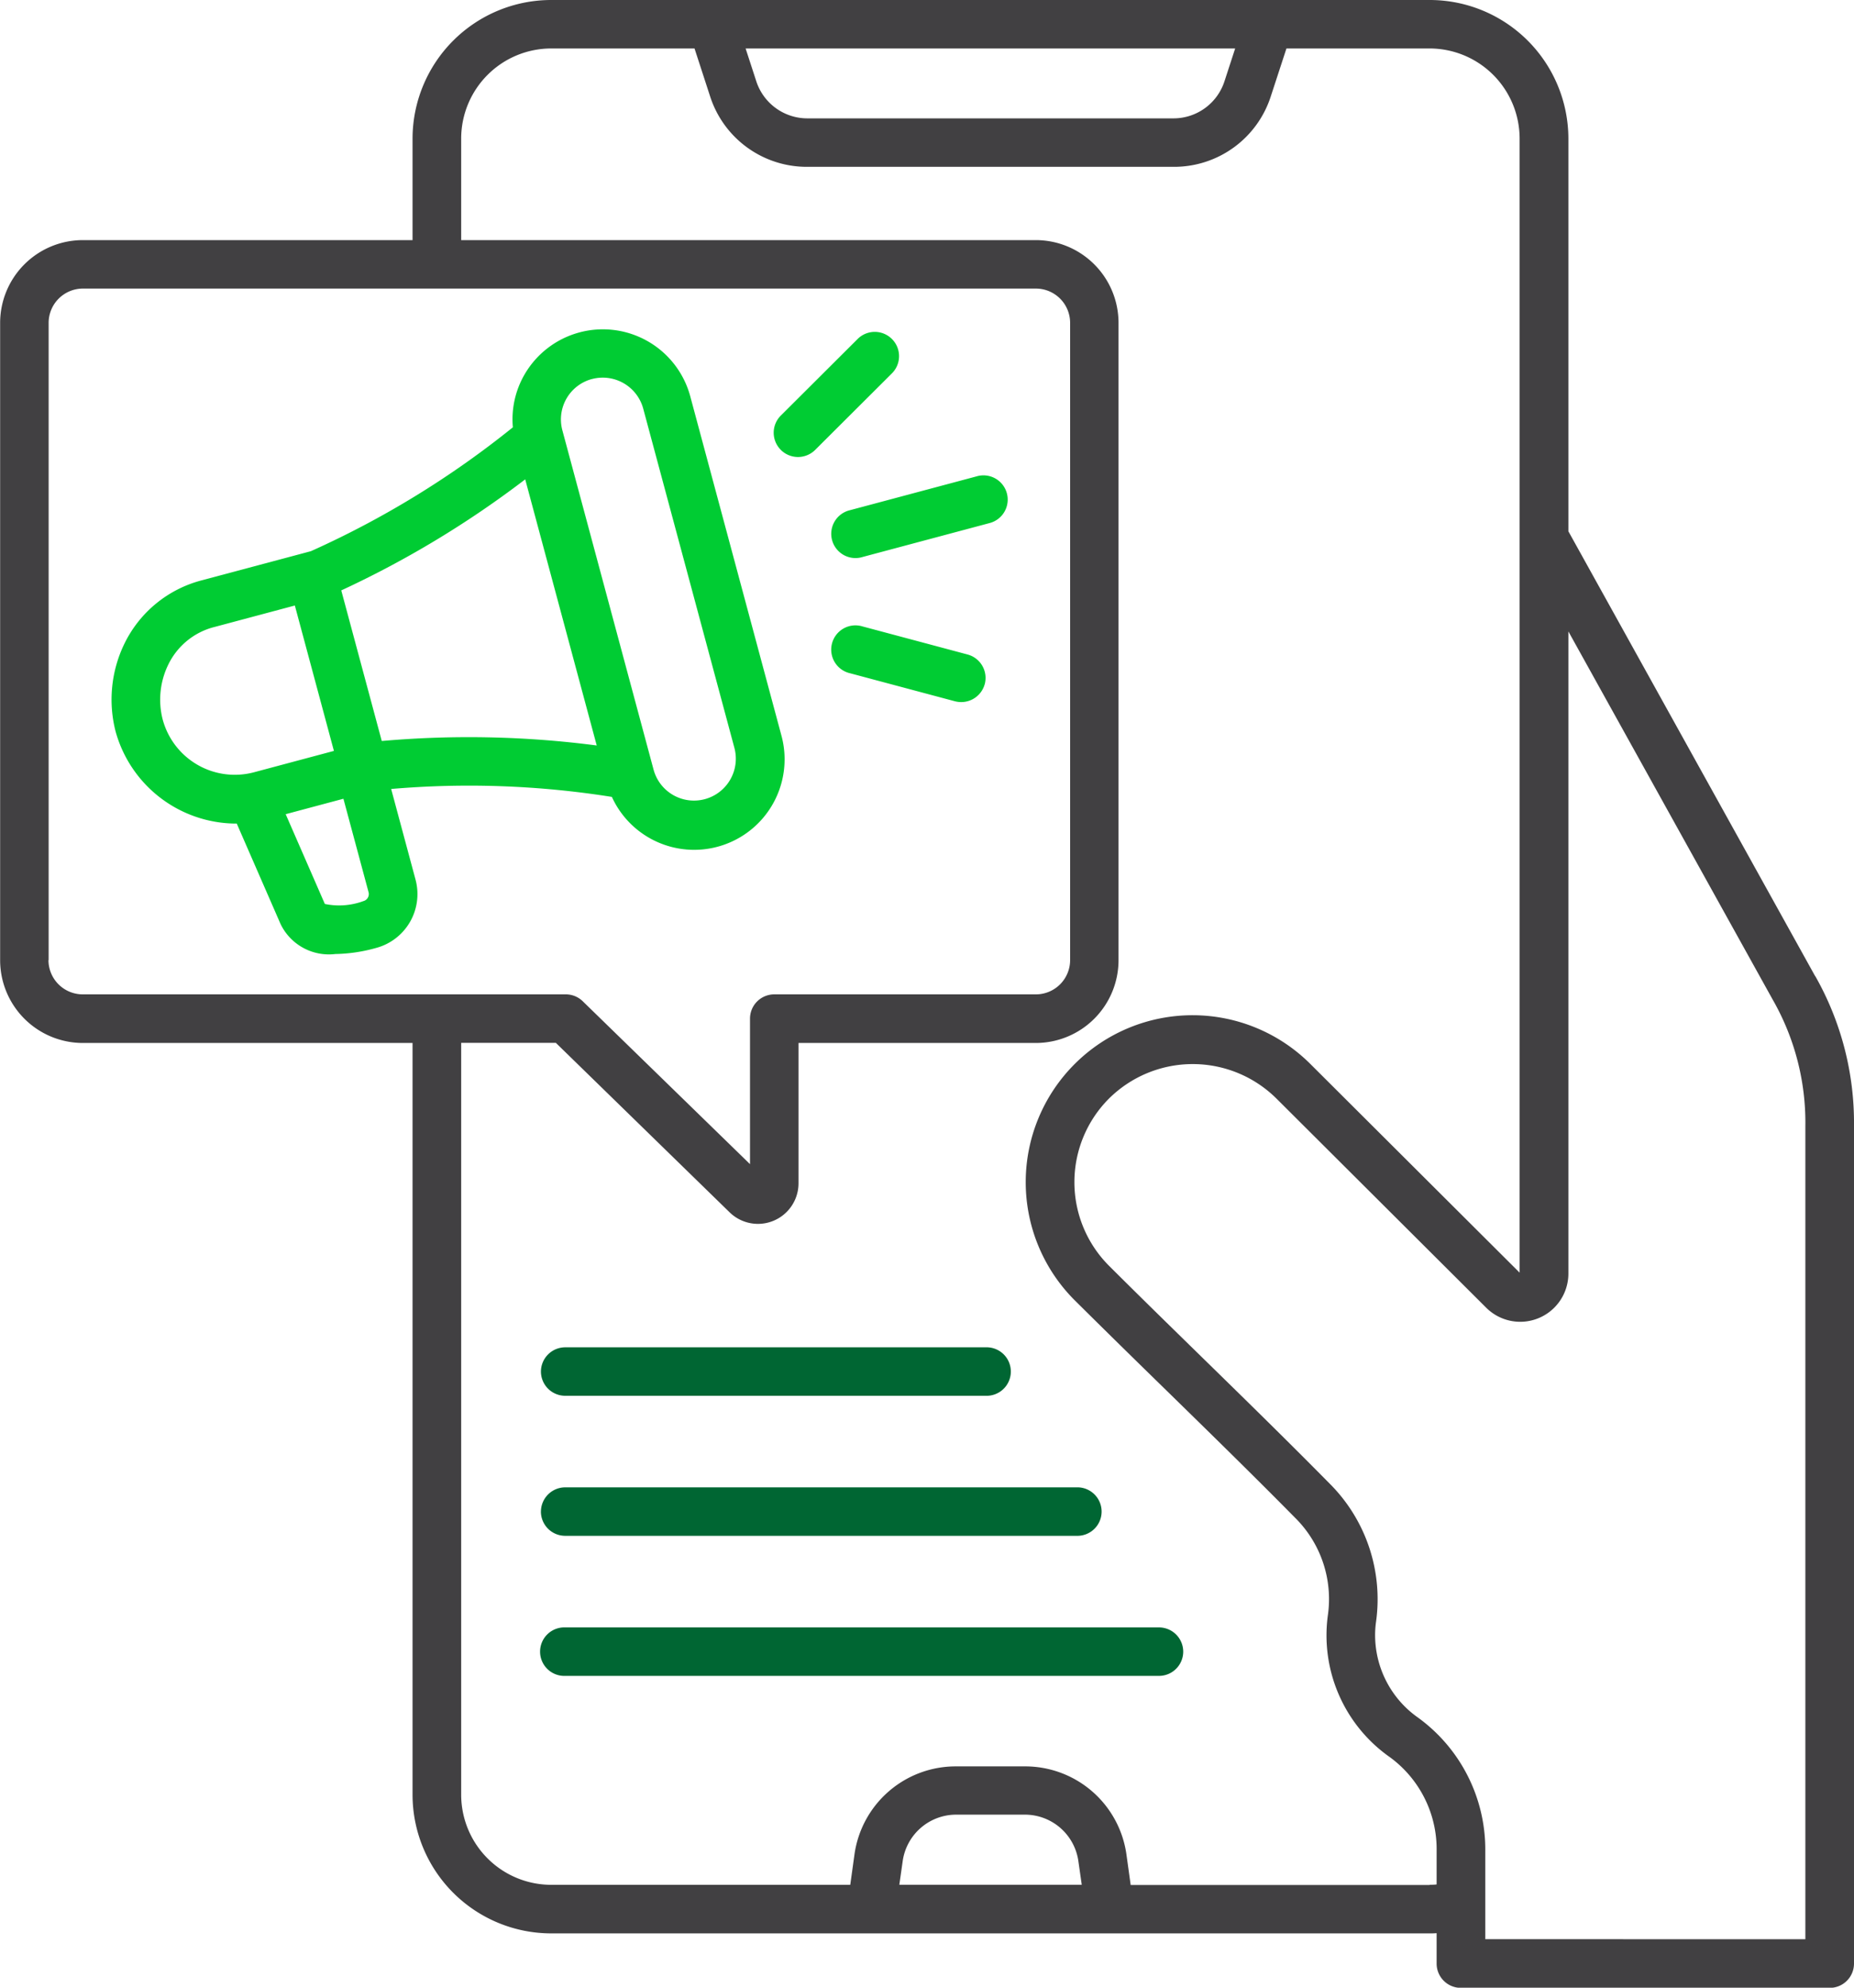<?xml version="1.0" encoding="UTF-8"?> <svg xmlns="http://www.w3.org/2000/svg" width="56" height="60" viewBox="0 0 56 60"><g transform="translate(-772 -3575)"><path d="M50.794,23.579a.73.73,0,0,1,0-1.034l2.319-2.311a.733.733,0,0,1,1.039,1.035L51.833,23.58a.735.735,0,0,1-1.039,0Zm6.16,7.071a.736.736,0,0,1-.71.543.786.786,0,0,1-.19-.024l-3.168-.846a.732.732,0,1,1,.379-1.413l3.168.846a.732.732,0,0,1,.52.9ZM52.886,25.4l3.82-1.02a.732.732,0,1,1,.381,1.413l-3.821,1.02a.732.732,0,1,1-.379-1.413ZM38.741,32.367l-1.223-4.545a29.762,29.762,0,0,0,5.556-3.352l2.16,8.033a29.865,29.865,0,0,0-6.494-.135ZM38.319,37.1a.215.215,0,0,1-.131.1,2.12,2.12,0,0,1-1.166.087l-1.183-2.71,1.744-.466.76,2.823a.218.218,0,0,1-.023.165Zm-6.2-5.4a2.408,2.408,0,0,1,.168-1.626A2.128,2.128,0,0,1,33.7,28.923l2.416-.645,1.18,4.389-2.415.645A2.255,2.255,0,0,1,32.119,31.7ZM45.09,21.441a1.262,1.262,0,0,0-.895,1.543L46.95,33.228a1.264,1.264,0,0,0,2.443-.651L46.638,22.333a1.267,1.267,0,0,0-1.548-.891Zm.6,12.611A2.732,2.732,0,0,0,50.812,32.2L48.057,21.955a2.734,2.734,0,0,0-5-.656,2.7,2.7,0,0,0-.356,1.6,27.938,27.938,0,0,1-6.1,3.739l-3.275.874a3.607,3.607,0,0,0-2.362,1.926,3.861,3.861,0,0,0-.263,2.64,3.789,3.789,0,0,0,3.585,2.782l.075,0,1.323,3.032a1.621,1.621,0,0,0,1.655.906,4.8,4.8,0,0,0,1.23-.183,1.683,1.683,0,0,0,1.193-2.06l-.737-2.739a27.536,27.536,0,0,1,6.671.24Z" transform="translate(744.79 3565)" fill="#0c3" fill-rule="evenodd"></path><path d="M81.741,68.537V43.985a7.468,7.468,0,0,0-.988-3.813L74.583,29.061V48.45A1.455,1.455,0,0,1,72.1,49.474l-6.333-6.311a3.593,3.593,0,0,0-5.062,0,3.57,3.57,0,0,0,0,5.043c.912.909,1.865,1.84,2.787,2.741,1.281,1.251,2.606,2.546,3.873,3.83a4.928,4.928,0,0,1,1.407,4.187,2.9,2.9,0,0,0-.027.4A3.046,3.046,0,0,0,70,61.818a4.918,4.918,0,0,1,2.073,4.067v2.651ZM70.39,66.893c.071,0,.142,0,.213-.01v-1A3.441,3.441,0,0,0,69.132,63a4.489,4.489,0,0,1-1.816-4.227,3.452,3.452,0,0,0-1-2.97c-1.259-1.276-2.579-2.565-3.855-3.812-.924-.9-1.88-1.838-2.8-2.751A5.038,5.038,0,1,1,66.8,42.128l6.31,6.288V14.178a2.722,2.722,0,0,0-2.724-2.715H66.067L65.6,12.891a3.068,3.068,0,0,1-2.963,2.145H51.616a3.069,3.069,0,0,1-2.963-2.145l-.465-1.428H43.864a2.722,2.722,0,0,0-2.724,2.715v3.07H58.495a2.5,2.5,0,0,1,2.5,2.5V38.983a2.5,2.5,0,0,1-2.5,2.5H51.329v4.239a1.225,1.225,0,0,1-2.081.873L44,41.48H41.14v22.7a2.722,2.722,0,0,0,2.724,2.715h9.028l.125-.9A3.088,3.088,0,0,1,56.1,63.32h2.05A3.088,3.088,0,0,1,61.237,66l.125.9H70.39Zm-16.016,0,.1-.7a1.631,1.631,0,0,1,1.63-1.416h2.05a1.631,1.631,0,0,1,1.63,1.416l.1.7Zm-25.7-27.91a1.036,1.036,0,0,0,1.035,1.033H44.3a.732.732,0,0,1,.513.209l5.051,4.916V40.748a.732.732,0,0,1,.734-.732h7.9a1.035,1.035,0,0,0,1.035-1.033V19.744a1.035,1.035,0,0,0-1.035-1.033H29.714a1.036,1.036,0,0,0-1.035,1.033V38.983Zm35.844-27.52-.318.976a1.62,1.62,0,0,1-1.565,1.134H51.616a1.623,1.623,0,0,1-1.567-1.134l-.318-.976Zm17.517,28L74.583,26.038V14.178A4.19,4.19,0,0,0,70.39,10H43.864a4.19,4.19,0,0,0-4.193,4.178v3.07H29.714a2.5,2.5,0,0,0-2.5,2.5V38.983a2.5,2.5,0,0,0,2.5,2.5h9.957v22.7a4.19,4.19,0,0,0,4.193,4.178H70.39c.071,0,.142,0,.213-.007v.92a.734.734,0,0,0,.734.732H82.476a.734.734,0,0,0,.734-.732V43.985A8.971,8.971,0,0,0,82.039,39.463Z" transform="translate(744.79 3565)" fill="#414042" fill-rule="evenodd"></path><path d="M62.949,59.856a.732.732,0,0,1-.734.732H44.282a.732.732,0,1,1,0-1.463H62.215a.733.733,0,0,1,.734.732Zm-19.4-4.227a.734.734,0,0,1,.734-.732H59.725a.732.732,0,1,1,0,1.463H44.282a.733.733,0,0,1-.734-.732Zm0-4.227a.734.734,0,0,1,.734-.732h12.7a.732.732,0,1,1,0,1.463h-12.7a.733.733,0,0,1-.734-.732Z" transform="translate(744.79 3565)" fill="#063" fill-rule="evenodd"></path></g></svg> 